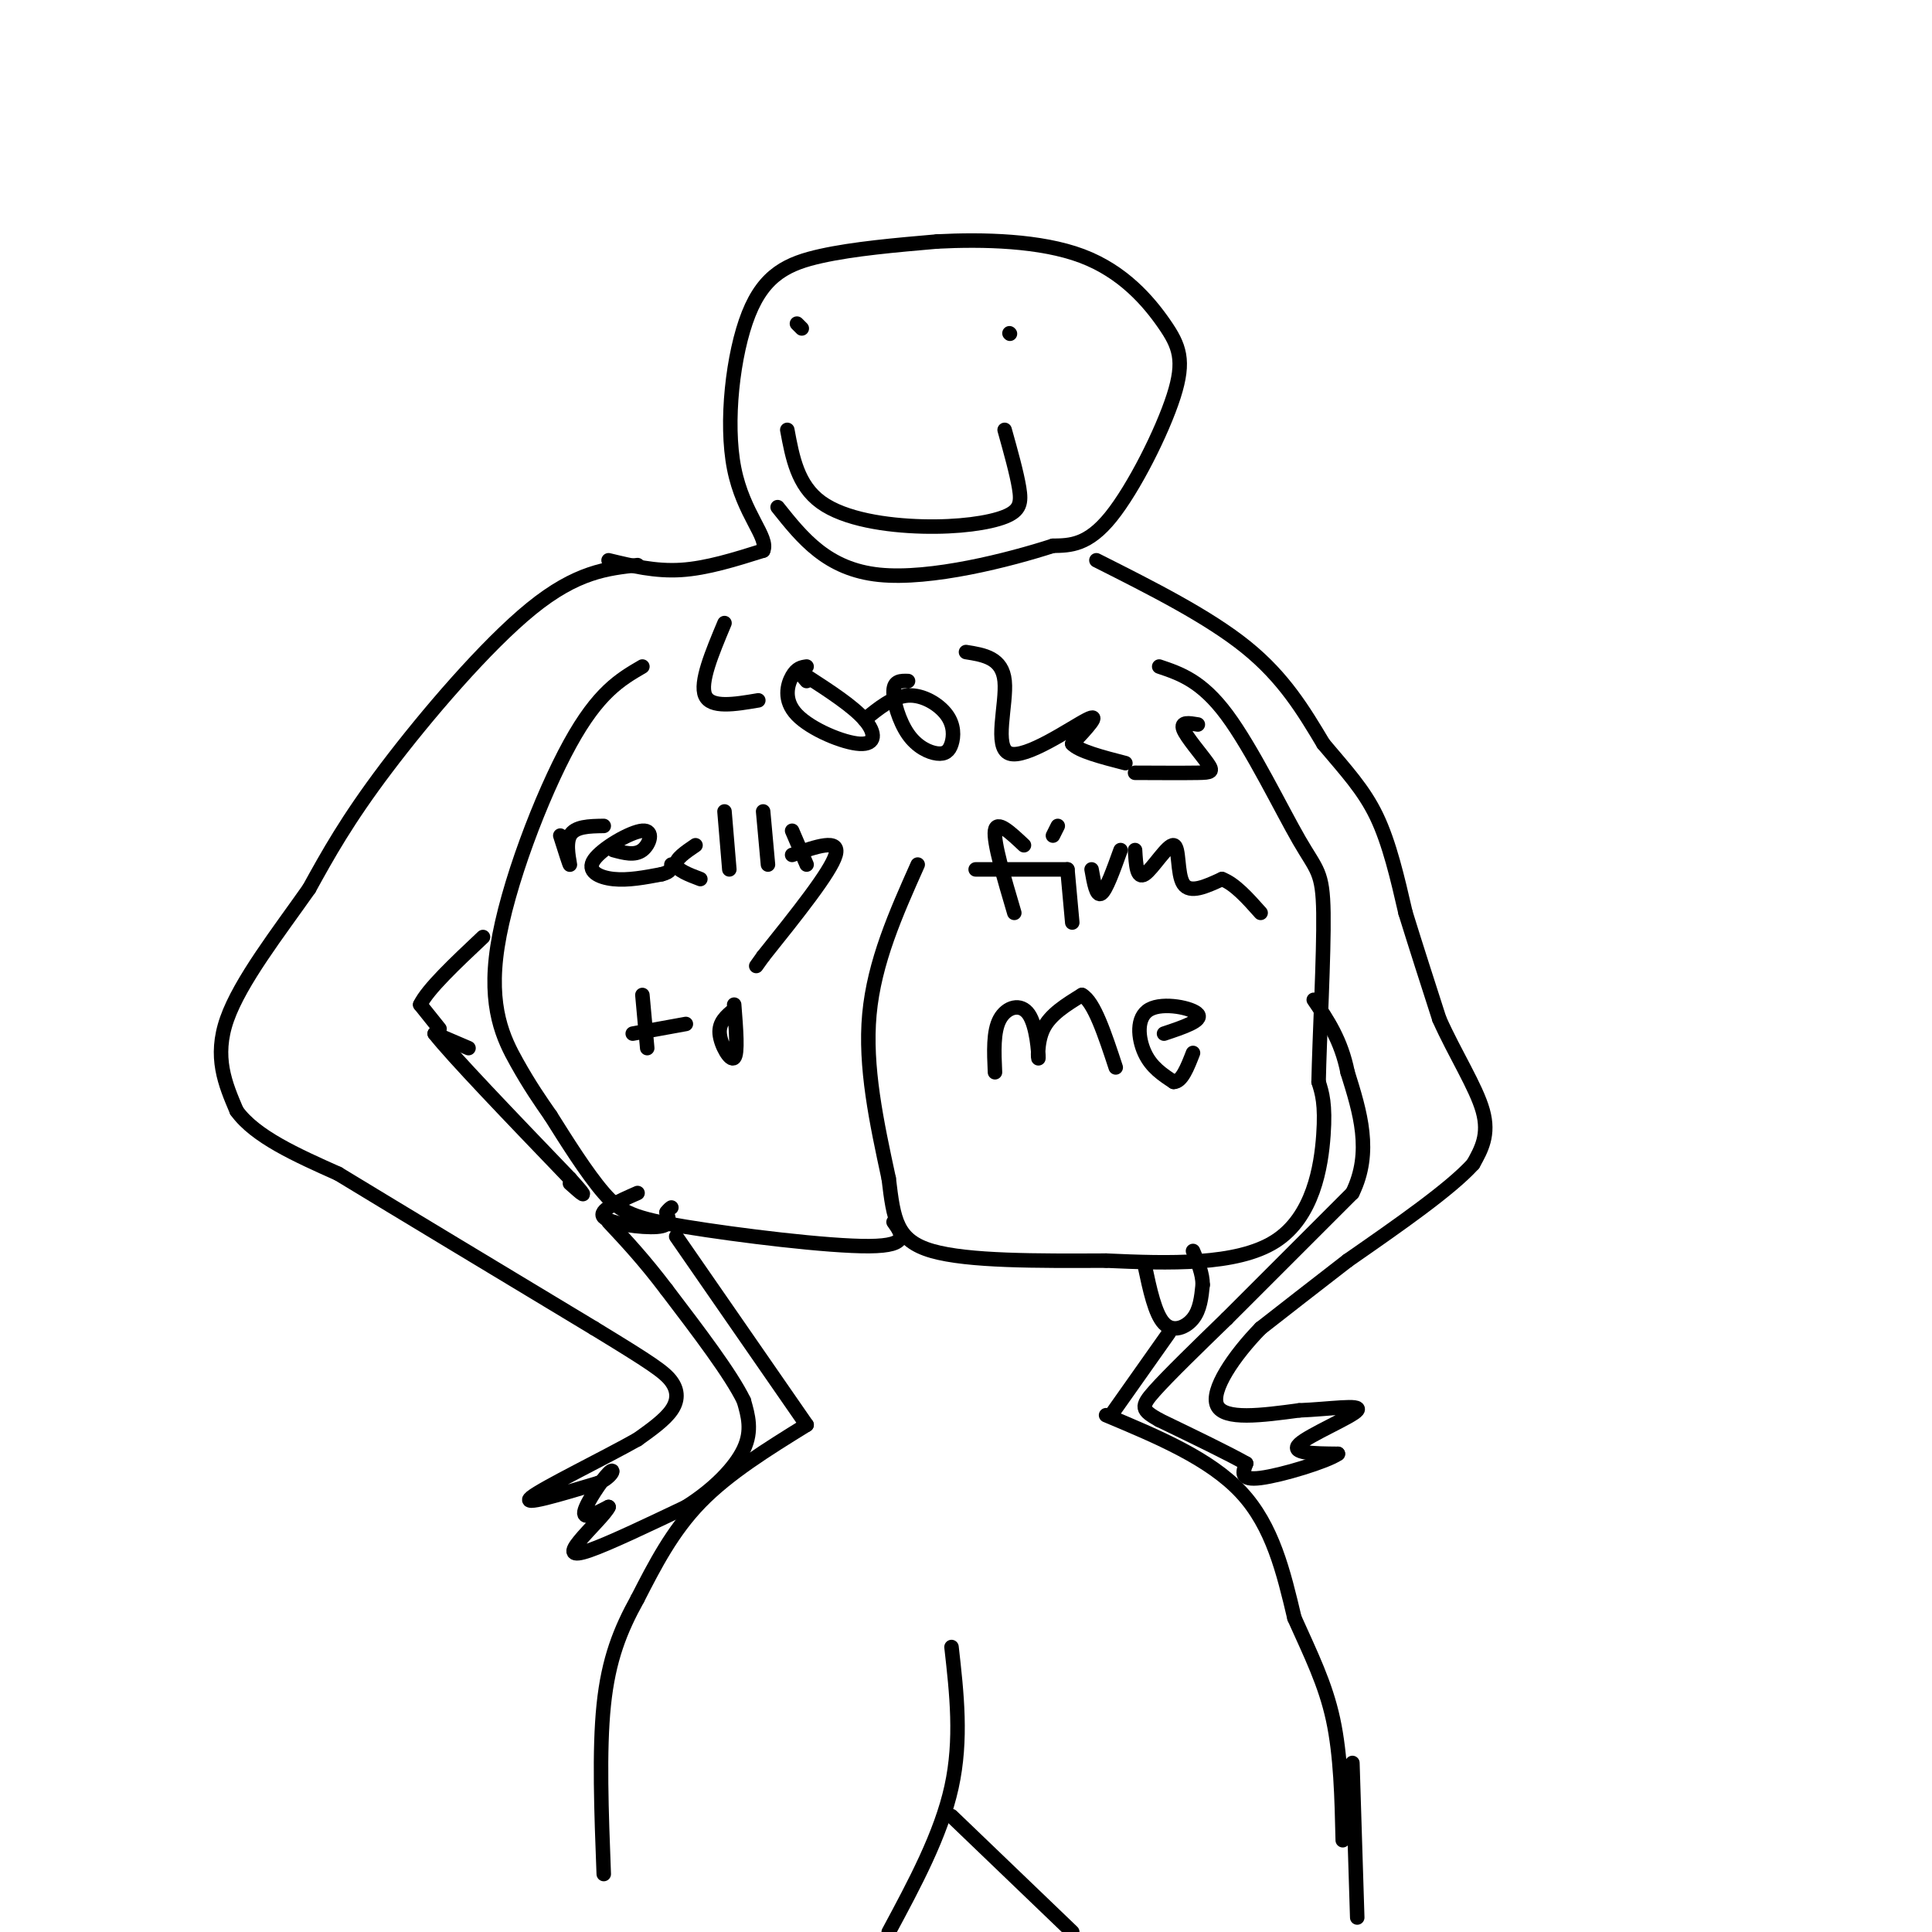 <svg viewBox='0 0 400 400' version='1.1' xmlns='http://www.w3.org/2000/svg' xmlns:xlink='http://www.w3.org/1999/xlink'><g fill='none' stroke='#000000' stroke-width='3' stroke-linecap='round' stroke-linejoin='round'><path d='M133,138c-4.565,2.661 -9.131,5.321 -15,16c-5.869,10.679 -13.042,29.375 -15,42c-1.958,12.625 1.298,19.179 4,24c2.702,4.821 4.851,7.911 7,11'/><path d='M114,231c3.134,4.981 7.469,11.933 11,16c3.531,4.067 6.258,5.249 17,7c10.742,1.751 29.498,4.072 38,4c8.502,-0.072 6.751,-2.536 5,-5'/><path d='M190,179c-4.500,10.083 -9.000,20.167 -10,31c-1.000,10.833 1.500,22.417 4,34'/><path d='M184,244c1.022,8.533 1.578,12.867 9,15c7.422,2.133 21.711,2.067 36,2'/><path d='M229,261c12.881,0.583 27.083,1.042 35,-4c7.917,-5.042 9.548,-15.583 10,-22c0.452,-6.417 -0.274,-8.708 -1,-11'/><path d='M273,224c0.180,-9.102 1.131,-26.357 1,-35c-0.131,-8.643 -1.343,-8.673 -5,-15c-3.657,-6.327 -9.759,-18.951 -15,-26c-5.241,-7.049 -9.620,-8.525 -14,-10'/><path d='M237,262c1.067,5.022 2.133,10.044 4,12c1.867,1.956 4.533,0.844 6,-1c1.467,-1.844 1.733,-4.422 2,-7'/><path d='M249,266c0.000,-2.333 -1.000,-4.667 -2,-7'/><path d='M132,247c-4.133,1.822 -8.267,3.644 -7,5c1.267,1.356 7.933,2.244 11,2c3.067,-0.244 2.533,-1.622 2,-3'/><path d='M138,251c0.500,-0.667 0.750,-0.833 1,-1'/><path d='M140,256c0.000,0.000 27.000,39.000 27,39'/><path d='M230,293c0.000,0.000 12.000,-17.000 12,-17'/><path d='M167,295c-8.083,5.000 -16.167,10.000 -22,16c-5.833,6.000 -9.417,13.000 -13,20'/><path d='M132,331c-3.578,6.444 -6.022,12.556 -7,22c-0.978,9.444 -0.489,22.222 0,35'/><path d='M229,293c10.750,4.500 21.500,9.000 28,16c6.500,7.000 8.750,16.500 11,26'/><path d='M268,335c3.400,7.600 6.400,13.600 8,21c1.600,7.400 1.800,16.200 2,25'/><path d='M197,341c1.083,9.583 2.167,19.167 0,29c-2.167,9.833 -7.583,19.917 -13,30'/><path d='M197,376c0.000,0.000 25.000,24.000 25,24'/><path d='M280,365c0.000,0.000 1.000,32.000 1,32'/><path d='M132,117c-6.311,0.689 -12.622,1.378 -22,9c-9.378,7.622 -21.822,22.178 -30,33c-8.178,10.822 -12.089,17.911 -16,25'/><path d='M64,184c-6.356,9.044 -14.244,19.156 -17,27c-2.756,7.844 -0.378,13.422 2,19'/><path d='M49,230c3.833,5.333 12.417,9.167 21,13'/><path d='M70,243c12.333,7.500 32.667,19.750 53,32'/><path d='M123,275c11.738,7.155 14.583,9.042 16,11c1.417,1.958 1.405,3.988 0,6c-1.405,2.012 -4.202,4.006 -7,6'/><path d='M132,298c-6.600,3.733 -19.600,10.067 -22,12c-2.400,1.933 5.800,-0.533 14,-3'/><path d='M124,307c2.976,-1.405 3.417,-3.417 2,-2c-1.417,1.417 -4.690,6.262 -5,8c-0.310,1.738 2.345,0.369 5,-1'/><path d='M126,312c-0.464,1.202 -4.125,4.708 -6,7c-1.875,2.292 -1.964,3.369 2,2c3.964,-1.369 11.982,-5.185 20,-9'/><path d='M142,312c5.778,-3.622 10.222,-8.178 12,-12c1.778,-3.822 0.889,-6.911 0,-10'/><path d='M154,290c-2.667,-5.500 -9.333,-14.250 -16,-23'/><path d='M138,267c-4.667,-6.167 -8.333,-10.083 -12,-14'/><path d='M97,217c0.000,0.000 -7.000,-3.000 -7,-3'/><path d='M90,214c3.500,4.500 15.750,17.250 28,30'/><path d='M118,244c4.667,5.167 2.333,3.083 0,1'/><path d='M91,213c0.000,0.000 -4.000,-5.000 -4,-5'/><path d='M87,208c1.500,-3.167 7.250,-8.583 13,-14'/><path d='M227,116c11.583,5.833 23.167,11.667 31,18c7.833,6.333 11.917,13.167 16,20'/><path d='M274,154c4.667,5.556 8.333,9.444 11,15c2.667,5.556 4.333,12.778 6,20'/><path d='M291,189c2.167,7.000 4.583,14.500 7,22'/><path d='M298,211c3.178,7.156 7.622,14.044 9,19c1.378,4.956 -0.311,7.978 -2,11'/><path d='M305,241c-4.667,5.167 -15.333,12.583 -26,20'/><path d='M279,261c-7.333,5.667 -12.667,9.833 -18,14'/><path d='M261,275c-5.556,5.689 -10.444,12.911 -9,16c1.444,3.089 9.222,2.044 17,1'/><path d='M269,292c6.155,-0.238 13.042,-1.333 12,0c-1.042,1.333 -10.012,5.095 -12,7c-1.988,1.905 3.006,1.952 8,2'/><path d='M277,301c-2.178,1.556 -11.622,4.444 -16,5c-4.378,0.556 -3.689,-1.222 -3,-3'/><path d='M258,303c-3.500,-2.000 -10.750,-5.500 -18,-9'/><path d='M240,294c-3.689,-2.067 -3.911,-2.733 -1,-6c2.911,-3.267 8.956,-9.133 15,-15'/><path d='M254,273c6.833,-6.833 16.417,-16.417 26,-26'/><path d='M280,247c4.167,-8.500 1.583,-16.750 -1,-25'/><path d='M279,222c-1.333,-6.667 -4.167,-10.833 -7,-15'/><path d='M150,129c-2.583,6.167 -5.167,12.333 -4,15c1.167,2.667 6.083,1.833 11,1'/><path d='M167,138c-1.014,0.147 -2.029,0.293 -3,2c-0.971,1.707 -1.900,4.973 1,8c2.900,3.027 9.627,5.815 13,6c3.373,0.185 3.392,-2.233 1,-5c-2.392,-2.767 -7.196,-5.884 -12,-9'/><path d='M167,140c-2.000,-1.333 -1.000,-0.167 0,1'/><path d='M188,141c-1.449,-0.046 -2.897,-0.093 -3,2c-0.103,2.093 1.141,6.325 3,9c1.859,2.675 4.335,3.791 6,4c1.665,0.209 2.518,-0.490 3,-2c0.482,-1.510 0.591,-3.829 -1,-6c-1.591,-2.171 -4.883,-4.192 -8,-4c-3.117,0.192 -6.058,2.596 -9,5'/><path d='M200,135c3.762,0.601 7.524,1.202 8,6c0.476,4.798 -2.333,13.792 1,15c3.333,1.208 12.810,-5.369 16,-7c3.190,-1.631 0.095,1.685 -3,5'/><path d='M222,154c1.333,1.500 6.167,2.750 11,4'/><path d='M235,160c5.101,0.024 10.202,0.048 13,0c2.798,-0.048 3.292,-0.167 2,-2c-1.292,-1.833 -4.369,-5.381 -5,-7c-0.631,-1.619 1.185,-1.310 3,-1'/><path d='M116,173c1.000,3.156 2.000,6.311 2,6c0.000,-0.311 -1.000,-4.089 0,-6c1.000,-1.911 4.000,-1.956 7,-2'/><path d='M127,176c2.217,0.601 4.434,1.203 6,0c1.566,-1.203 2.482,-4.209 0,-4c-2.482,0.209 -8.360,3.633 -10,6c-1.640,2.367 0.960,3.676 4,4c3.040,0.324 6.520,-0.338 10,-1'/><path d='M137,181c2.000,-0.500 2.000,-1.250 2,-2'/><path d='M144,175c-2.083,1.417 -4.167,2.833 -4,4c0.167,1.167 2.583,2.083 5,3'/><path d='M150,168c0.000,0.000 1.000,12.000 1,12'/><path d='M158,168c0.000,0.000 1.000,11.000 1,11'/><path d='M164,177c5.000,-1.750 10.000,-3.500 9,0c-1.000,3.500 -8.000,12.250 -15,21'/><path d='M158,198c-2.500,3.500 -1.250,1.750 0,0'/><path d='M164,172c0.000,0.000 3.000,7.000 3,7'/><path d='M210,189c-2.167,-7.333 -4.333,-14.667 -4,-17c0.333,-2.333 3.167,0.333 6,3'/><path d='M202,180c0.000,0.000 19.000,0.000 19,0'/><path d='M221,180c0.000,0.000 1.000,11.000 1,11'/><path d='M218,173c0.000,0.000 1.000,-2.000 1,-2'/><path d='M226,180c0.500,2.833 1.000,5.667 2,5c1.000,-0.667 2.500,-4.833 4,-9'/><path d='M235,176c0.179,3.036 0.357,6.071 2,5c1.643,-1.071 4.750,-6.250 6,-6c1.250,0.250 0.643,5.929 2,8c1.357,2.071 4.679,0.536 8,-1'/><path d='M253,182c2.667,1.000 5.333,4.000 8,7'/><path d='M133,206c0.000,0.000 1.000,11.000 1,11'/><path d='M131,214c0.000,0.000 11.000,-2.000 11,-2'/><path d='M152,209c-1.600,1.311 -3.200,2.622 -3,5c0.200,2.378 2.200,5.822 3,5c0.800,-0.822 0.400,-5.911 0,-11'/><path d='M206,222c-0.191,-4.226 -0.383,-8.453 1,-11c1.383,-2.547 4.340,-3.415 6,-1c1.660,2.415 2.024,8.112 2,9c-0.024,0.888 -0.435,-3.032 1,-6c1.435,-2.968 4.718,-4.984 8,-7'/><path d='M224,206c2.500,1.333 4.750,8.167 7,15'/><path d='M241,214c4.024,-1.345 8.048,-2.690 7,-4c-1.048,-1.310 -7.167,-2.583 -10,-1c-2.833,1.583 -2.381,6.024 -1,9c1.381,2.976 3.690,4.488 6,6'/><path d='M243,224c1.667,0.000 2.833,-3.000 4,-6'/><path d='M126,116c4.833,1.167 9.667,2.333 15,2c5.333,-0.333 11.167,-2.167 17,-4'/><path d='M158,114c1.252,-2.711 -4.118,-7.490 -6,-17c-1.882,-9.510 -0.276,-23.753 3,-32c3.276,-8.247 8.222,-10.499 15,-12c6.778,-1.501 15.389,-2.250 24,-3'/><path d='M194,50c9.554,-0.492 21.438,-0.223 30,3c8.562,3.223 13.800,9.400 17,14c3.200,4.600 4.362,7.623 2,15c-2.362,7.377 -8.246,19.108 -13,25c-4.754,5.892 -8.377,5.946 -12,6'/><path d='M218,113c-8.933,2.889 -25.267,7.111 -36,6c-10.733,-1.111 -15.867,-7.556 -21,-14'/><path d='M163,89c1.067,5.742 2.134,11.483 7,15c4.866,3.517 13.531,4.809 21,5c7.469,0.191 13.742,-0.718 17,-2c3.258,-1.282 3.502,-2.938 3,-6c-0.502,-3.062 -1.751,-7.531 -3,-12'/><path d='M165,67c0.000,0.000 1.000,1.000 1,1'/><path d='M209,69c0.000,0.000 0.100,0.100 0.1,0.1'/></g>
</svg>